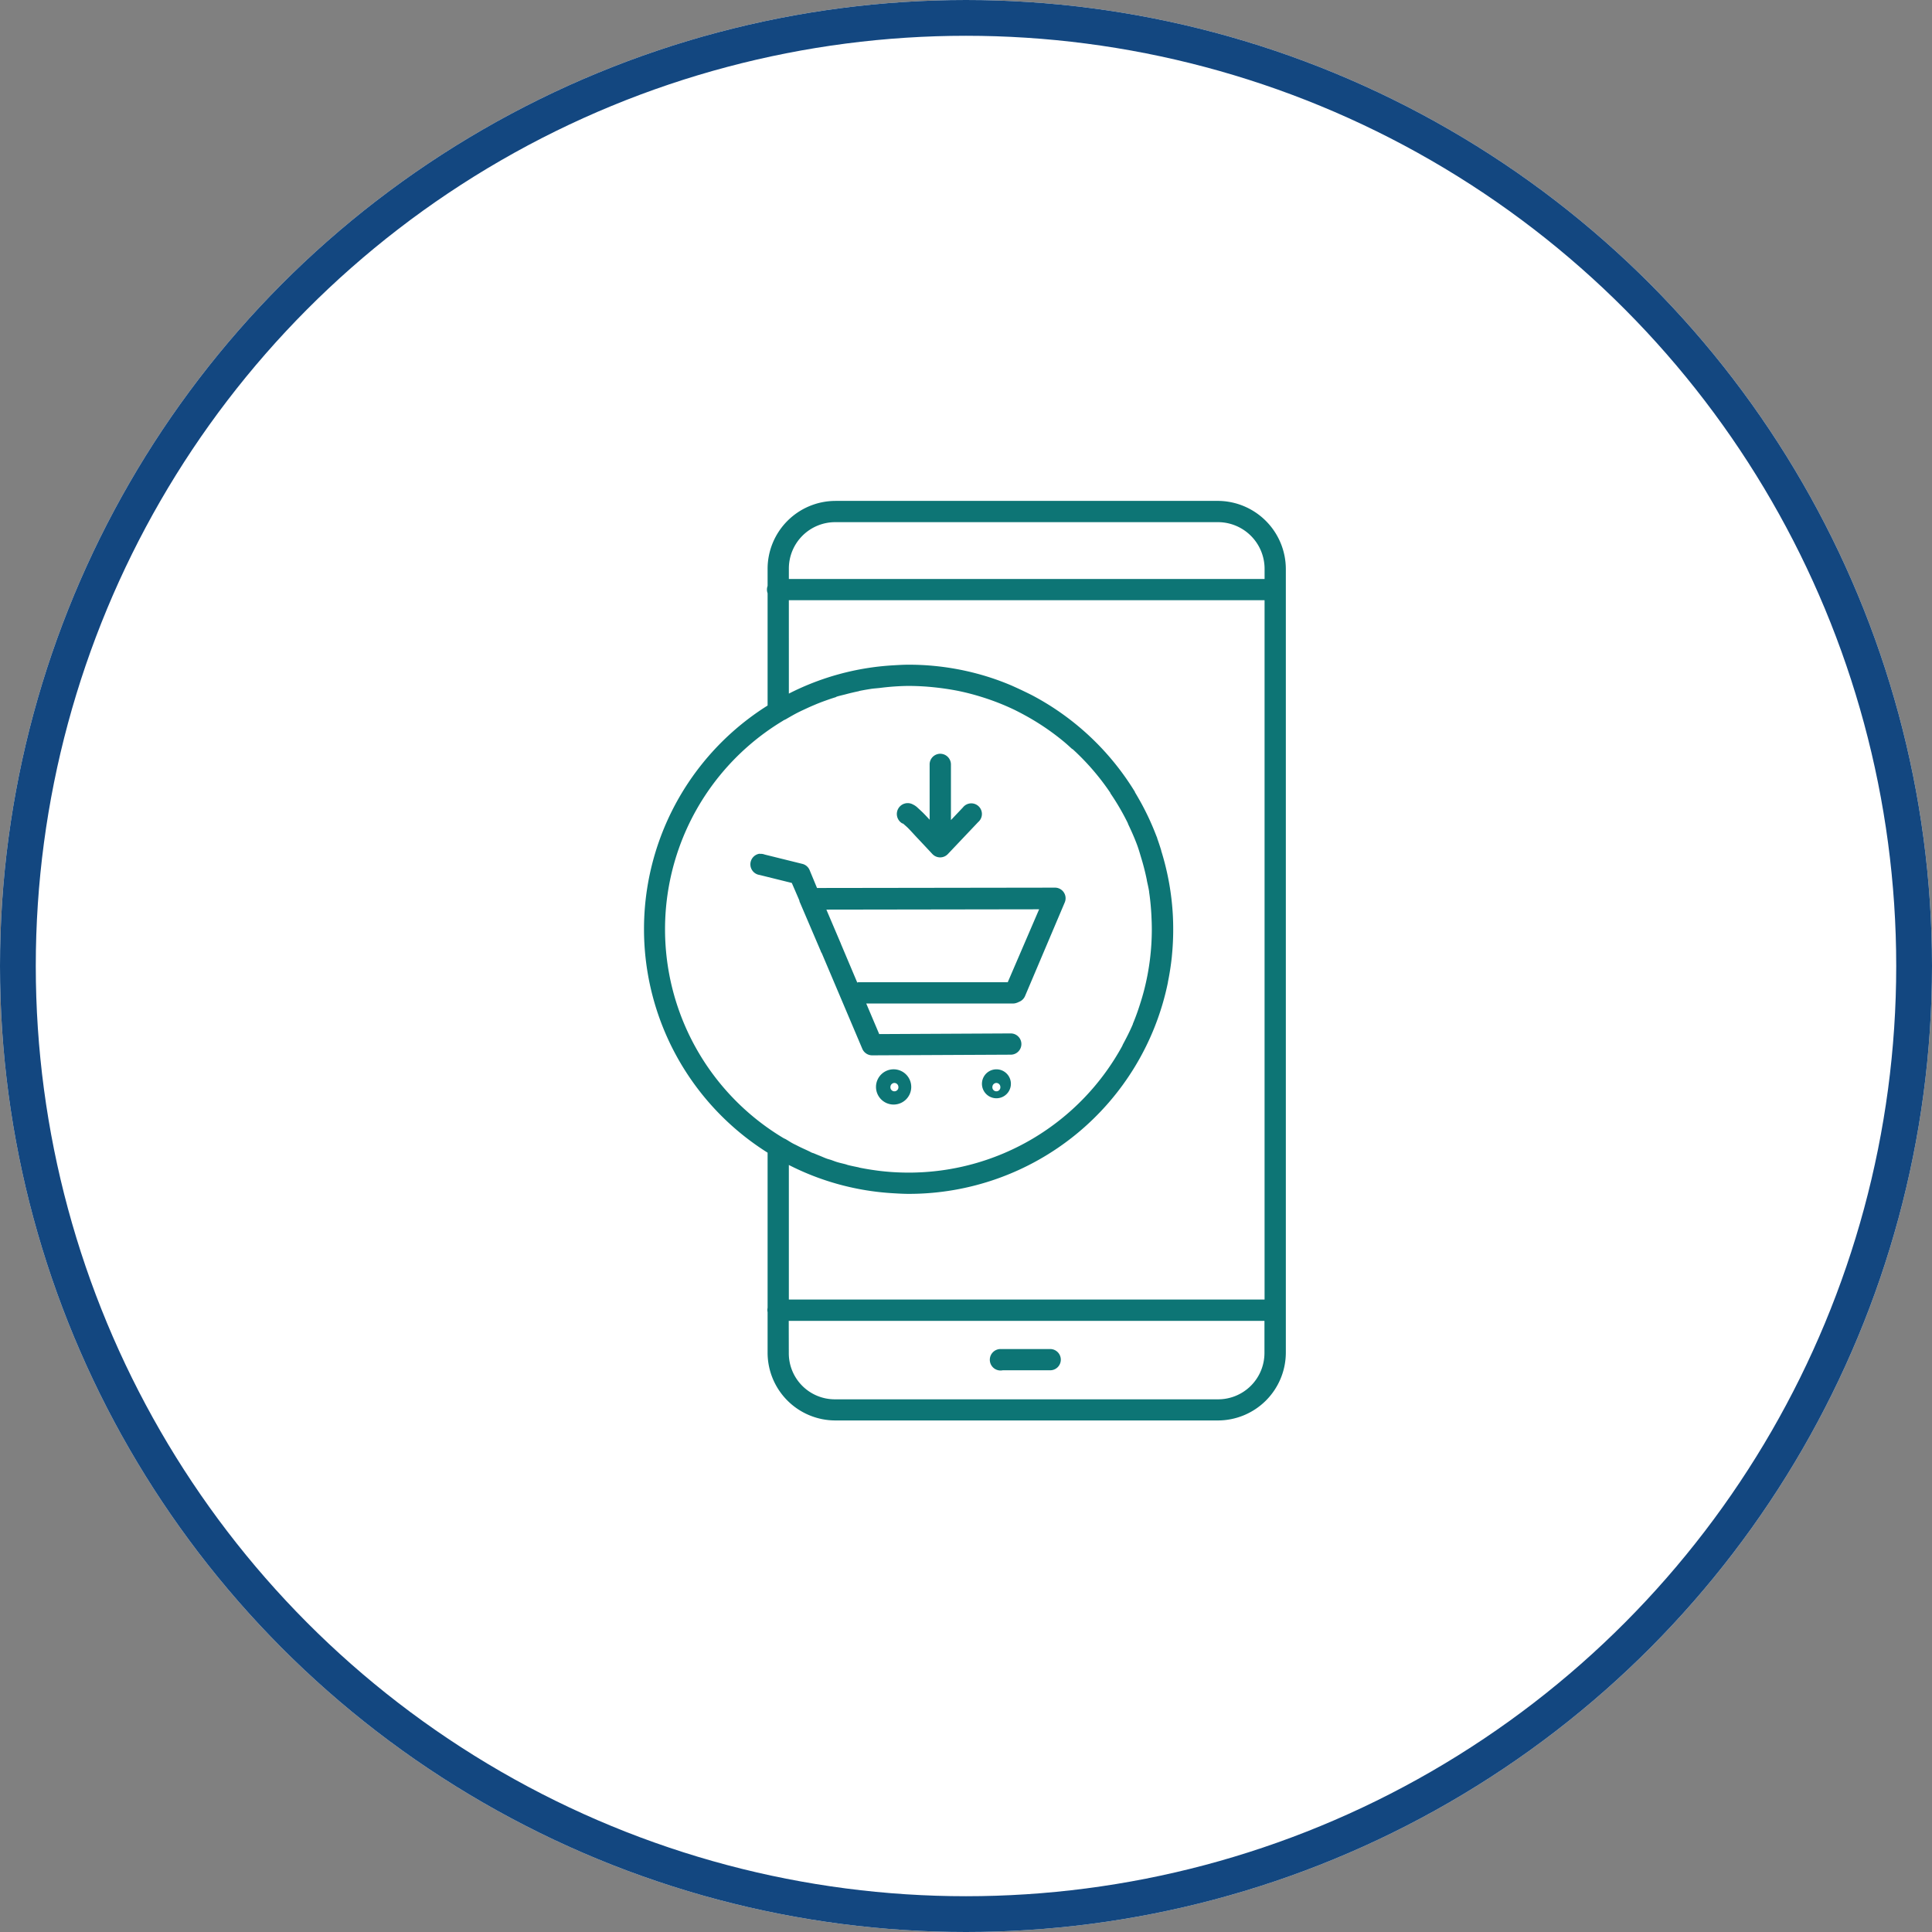 <svg xmlns="http://www.w3.org/2000/svg" width="108" height="108" viewBox="0 0 108 108">
  <rect x="0" y="0" width="108" height="108" fill="#808080" stroke="none"/>
  <g id="e-Commerce_Distribution" data-name="e-Commerce &amp; Distribution" transform="translate(3852 -3282)">
    <g id="Ellipse_83" data-name="Ellipse 83" transform="translate(-3852 3282)" fill="#fff" stroke="#134780" stroke-width="2">
      <circle cx="54" cy="54" r="54" stroke="none"/>
      <circle cx="54" cy="54" r="53" fill="none"/>
    </g>
    <g id="noun-e-commerce-2219213" transform="translate(-3996.949 3272.223)">
      <path id="Path_14563" data-name="Path 14563" d="M191.646,37.778a3.8,3.8,0,0,0-3.788,3.807v.947a.6.6,0,0,0,0,.408v6.277a14.758,14.758,0,0,0,0,24.995v8.673a.594.594,0,0,0,0,.242v2.266a3.79,3.79,0,0,0,3.788,3.788h21.375a3.8,3.8,0,0,0,3.807-3.788V41.584a3.816,3.816,0,0,0-3.807-3.807H191.646Zm0,1.188h21.375a2.609,2.609,0,0,1,2.619,2.619v.557H189.047v-.557a2.591,2.591,0,0,1,2.6-2.619Zm-2.6,4.364h26.593V82.422H189.046V74.9a14.66,14.66,0,0,0,5.794,1.578c.3.018.6.037.91.037A14.779,14.779,0,0,0,210.235,64.7q0-.009,0-.018.146-.713.223-1.448V63.22a14.792,14.792,0,0,0,.074-1.5q0-.383-.019-.761a14.766,14.766,0,0,0-.65-3.621c0-.006,0-.013,0-.019-.07-.226-.142-.448-.223-.669v-.019c-.023-.063-.051-.124-.074-.186a14.8,14.8,0,0,0-.817-1.764c-.111-.2-.232-.414-.353-.613v-.019a14.869,14.869,0,0,0-4.383-4.587c-.393-.266-.807-.515-1.226-.743-.209-.114-.416-.212-.631-.316s-.429-.2-.65-.3a14.436,14.436,0,0,0-1.355-.5,14.816,14.816,0,0,0-4.4-.669c-.306,0-.608.019-.91.037a14.674,14.674,0,0,0-5.794,1.579Zm6.7,4.791a13.8,13.8,0,0,1,1.393.074c.458.046.913.114,1.355.2a13.418,13.418,0,0,1,1.3.334,13.568,13.568,0,0,1,1.857.724c.2.1.383.193.576.3A13.694,13.694,0,0,1,204.4,51.22c.168.138.322.281.483.427h.019a13.612,13.612,0,0,1,2.117,2.452s0,.015,0,.019a13.534,13.534,0,0,1,.984,1.69v.019c.188.392.37.8.52,1.207.076.209.138.418.2.631a13.416,13.416,0,0,1,.334,1.3v.019c.044.216.1.431.13.65v.019c.067.445.107.9.13,1.355v.019c.011.226.019.458.019.687a13.643,13.643,0,0,1-.427,3.4c-.056.218-.119.437-.186.65-.132.426-.274.837-.446,1.244v.018c-.17.4-.369.789-.576,1.17v.018a13.6,13.6,0,0,1-11.959,7.113c-.238,0-.47-.007-.706-.018q-.593-.03-1.17-.112c-.289-.04-.589-.091-.873-.148a.522.522,0,0,0-.056-.018c-.2-.041-.4-.08-.594-.13-.038-.01-.074-.027-.112-.037-.167-.045-.337-.08-.5-.13-.107-.033-.21-.076-.316-.112-.079-.027-.163-.046-.241-.074-.139-.049-.272-.113-.409-.167-.107-.041-.211-.086-.316-.13-.036-.015-.076-.022-.112-.037-.063-.027-.123-.065-.186-.093-.211-.1-.426-.192-.631-.3-.087-.045-.174-.084-.26-.13-.126-.068-.248-.151-.371-.223-.048-.028-.1-.046-.148-.074a13.6,13.6,0,0,1-.056-23.306h0a.557.557,0,0,0,.056-.037c.048-.029.1-.046.148-.074.208-.121.417-.243.631-.353s.42-.2.631-.3c.1-.044.2-.088.3-.13.2-.086.4-.165.613-.241s.4-.142.594-.2c.026-.008.048-.029.074-.037.165-.051.334-.085.5-.13.235-.063.466-.117.706-.167.019,0,.037-.015.056-.019.21-.043.418-.078.631-.112.171-.027.347-.035.52-.056a13.81,13.81,0,0,1,1.6-.112Zm1.634,3.807h0a.594.594,0,0,0-.464.594V55.6c-.132-.143-.271-.291-.39-.409-.1-.093-.18-.171-.26-.241a.974.974,0,0,0-.279-.2.607.607,0,0,0-.594,1.059h.019l.037.019.019.019c.053.047.138.12.223.2.17.168.371.4.576.613.409.435.8.854.8.854h0a.594.594,0,0,0,.873,0l1.69-1.783h0a.594.594,0,1,0-.854-.817l-.669.706v-3.1h0a.6.6,0,0,0-.725-.594ZM187.411,57.5h0a.6.6,0,0,0,0,1.188l1.8.446.409.947h0c.005.019.012.037.019.056v.019a.574.574,0,0,0,.037.093l1.152,2.693.019.056a.614.614,0,0,0,.037.056L193.15,68.4h0a.6.6,0,0,0,.557.371l7.744-.037a.594.594,0,1,0,0-1.188l-7.354.037-.724-1.709h8.208a.594.594,0,0,0,.2-.037.576.576,0,0,0,.093-.037l.037-.018a.6.6,0,0,0,.335-.316l2.228-5.255a.594.594,0,0,0-.538-.814l-13.315.019L190.2,58.4h0a.594.594,0,0,0-.408-.334l-2.1-.52h0a.592.592,0,0,0-.167-.037.626.626,0,0,0-.111,0Zm15.636,3.083-1.764,4.1h-8.357l-.056.019-.91-2.154a.621.621,0,0,0-.037-.093l-.779-1.83,11.9-.018Zm-8.1,8.97a.985.985,0,1,0,.941.984.986.986,0,0,0-.941-.984Zm5.7,0a.809.809,0,1,0,.005,0Zm-5.7.761a.229.229,0,0,1,.223.223.224.224,0,1,1-.446,0,.229.229,0,0,1,.227-.223Zm5.7,0a.229.229,0,0,1,.223.223.224.224,0,1,1-.446,0,.229.229,0,0,1,.228-.223Zm-11.607,13.3h26.593V85.4a2.591,2.591,0,0,1-2.619,2.6h-21.37a2.573,2.573,0,0,1-2.6-2.6Zm11.9,1.578h0a.6.6,0,1,0,.06,1.185h2.655a.594.594,0,0,0,0-1.188h-2.711Z" fill="#0d7575"/>
    </g>
  </g>
</svg>
